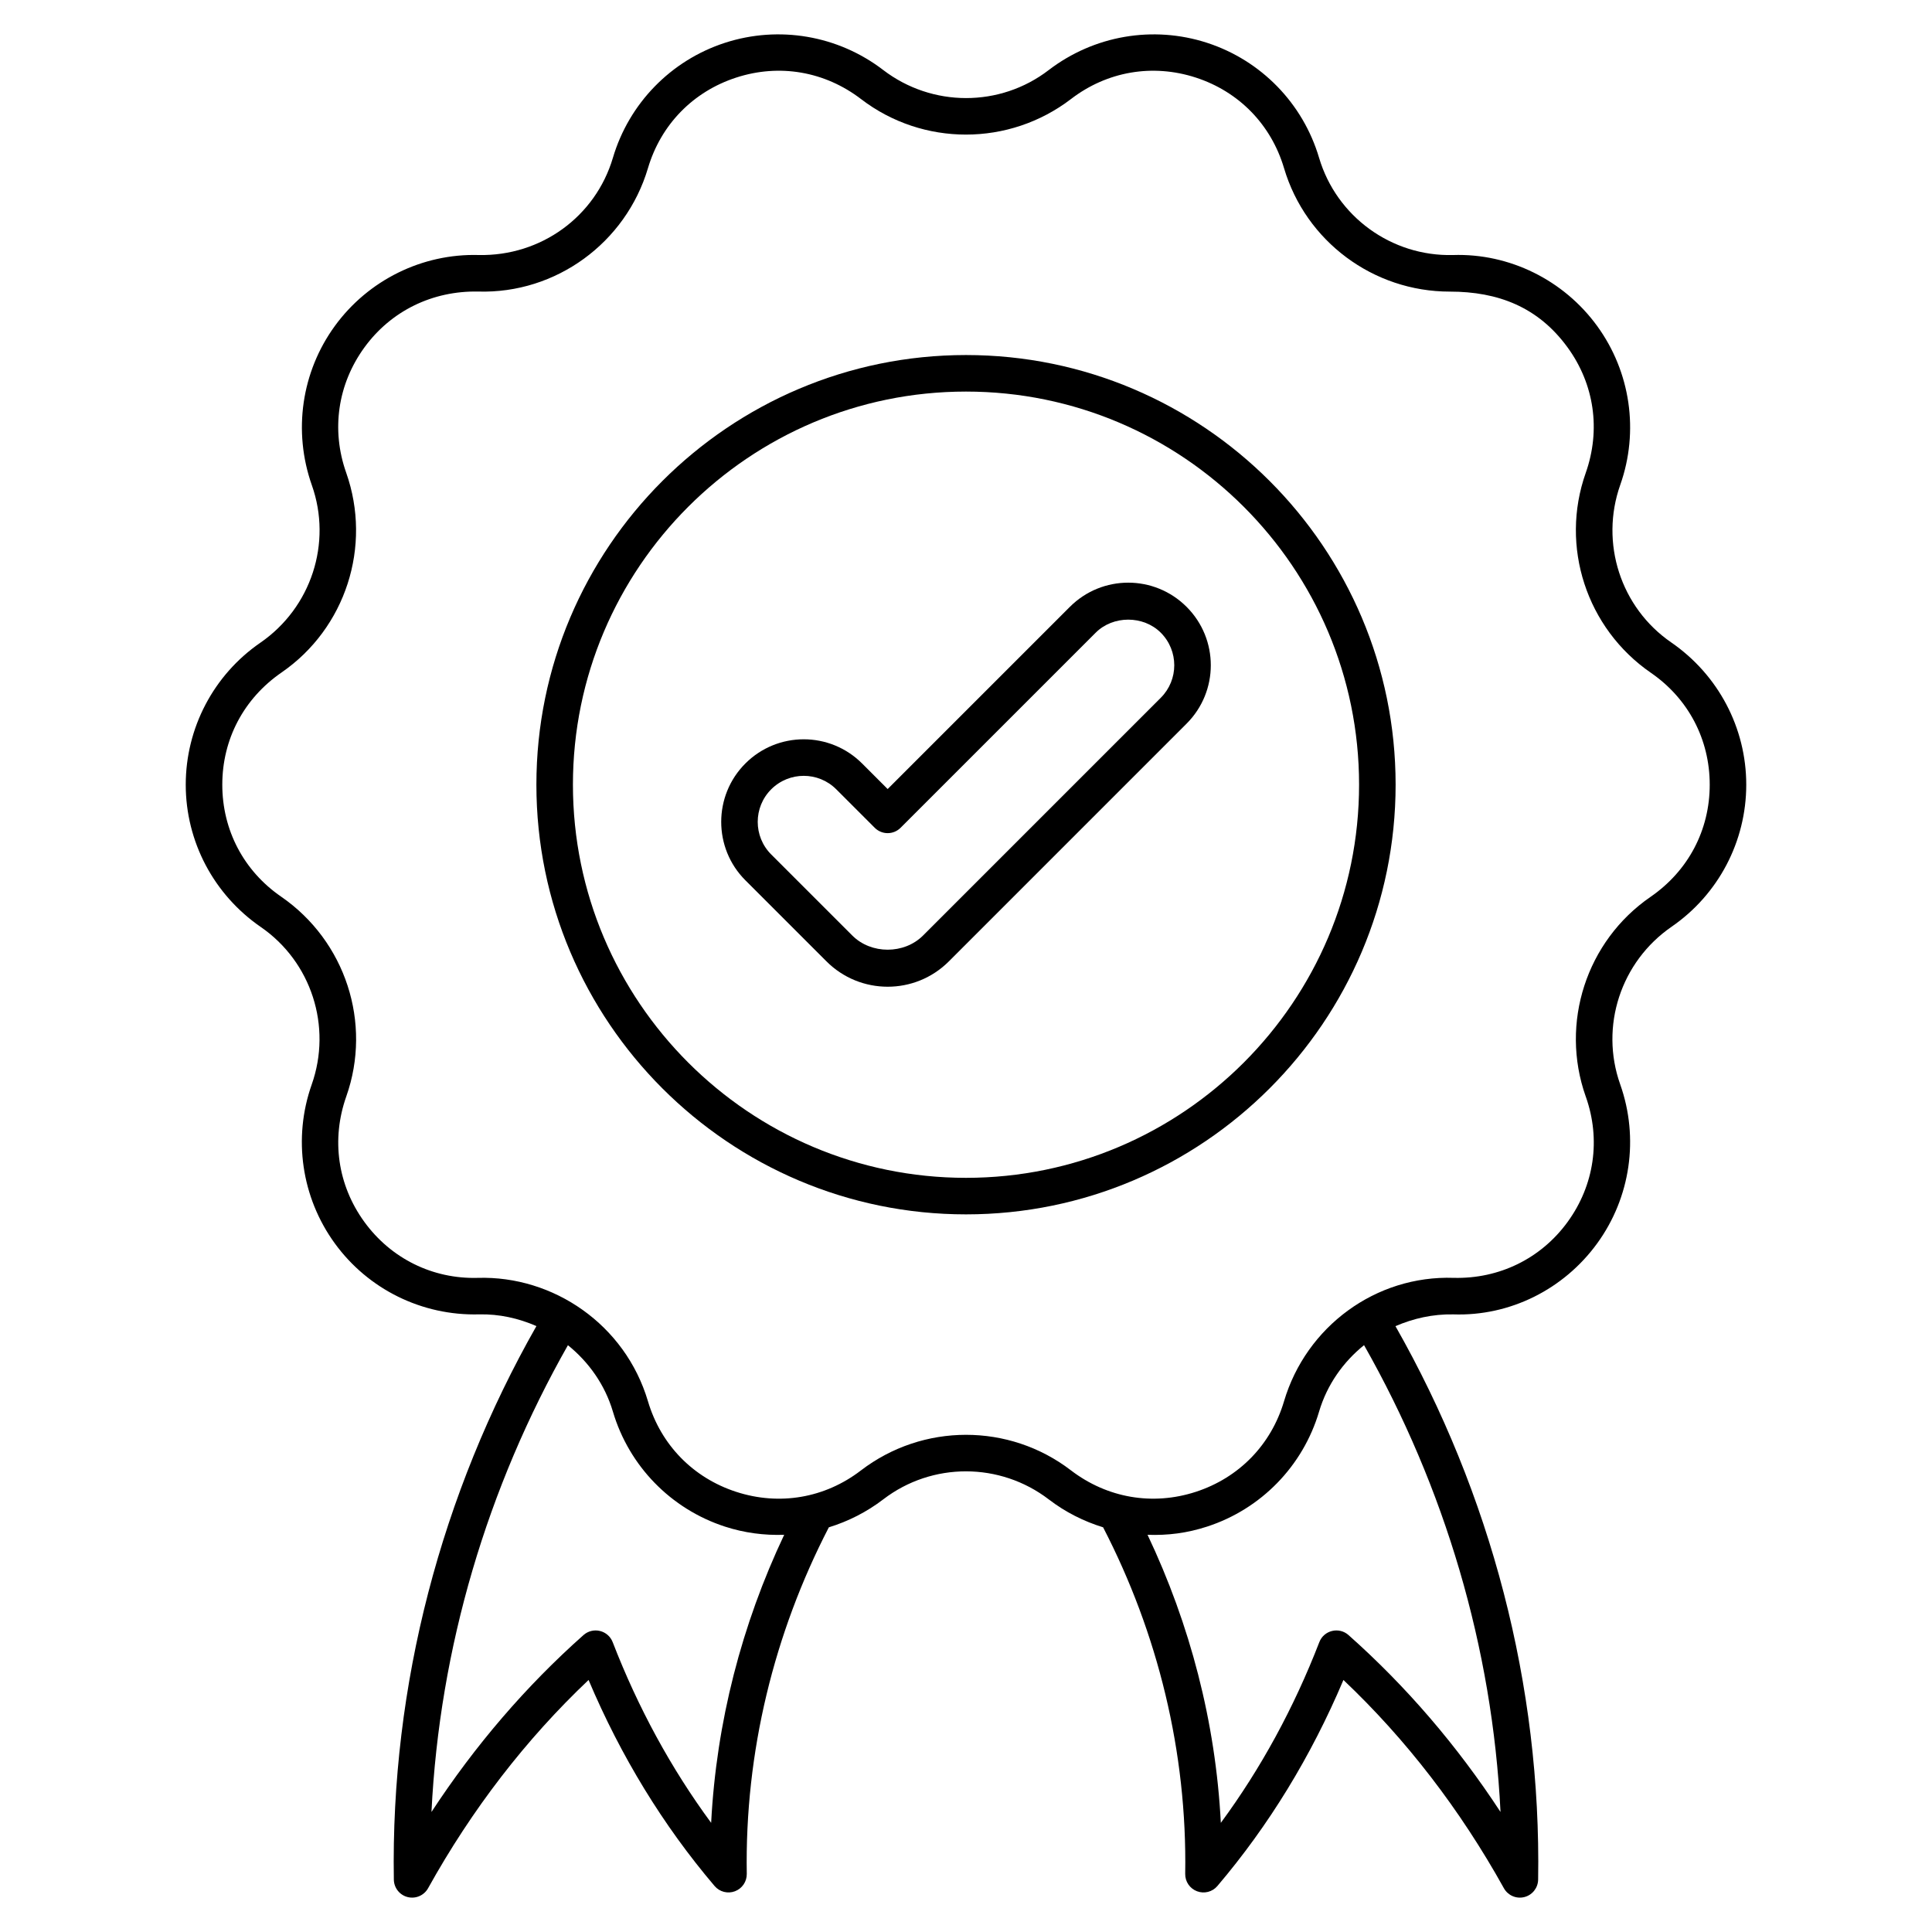 <svg enable-background="new 0 0 512 512" viewBox="0 0 512 512" xmlns="http://www.w3.org/2000/svg"><g id="_x30_9_Badge"><g><path d="m443.004 245.582c12.382-8.529 19.771-22.596 19.771-37.628s-7.394-29.097-19.899-37.716c-13.375-9.212-18.935-26.338-13.488-41.756 5.011-14.181 2.728-29.912-6.118-42.082-8.841-12.172-23.256-19.322-38.247-18.814-16.254.395-30.83-10.176-35.453-25.769-4.274-14.424-15.365-25.814-29.671-30.468-14.316-4.652-29.983-1.969-42.001 7.236-12.888 9.888-30.905 9.879-43.869-.057-11.947-9.146-27.61-11.829-41.926-7.179-14.306 4.654-25.402 16.044-29.676 30.468-4.614 15.592-19.067 26.104-35.562 25.766-14.959-.425-29.293 6.65-38.134 18.814-8.846 12.169-11.134 27.901-6.085 42.19 5.409 15.311-.151 32.437-13.654 41.741-12.377 8.527-19.767 22.592-19.767 37.623s7.389 29.099 19.894 37.718c13.375 9.212 18.935 26.338 13.484 41.756-5.007 14.183-2.718 29.915 6.127 42.084 8.841 12.167 23.095 19.214 38.243 18.812 5.341-.121 10.476 1.048 15.186 3.102-25.221 44.36-38.633 95.175-37.785 146.704.038 2.191 1.541 4.082 3.664 4.617 2.185.54 4.369-.477 5.409-2.345 11.63-20.925 25.918-39.463 42.531-55.192 8.553 20.237 19.767 38.578 33.397 54.603 1.319 1.56 3.499 2.113 5.394 1.392 1.915-.721 3.168-2.565 3.135-4.61-.532-32.283 7.245-63.779 21.747-91.836 5.141-1.582 10.044-4.059 14.449-7.432 12.907-9.888 30.915-9.876 43.869.054 4.37 3.347 9.248 5.797 14.366 7.371 14.511 28.057 22.29 59.556 21.758 91.843-.033 2.045 1.22 3.889 3.134 4.61 1.91.721 4.075.168 5.394-1.392 13.625-16.022 24.84-34.364 33.402-54.603 16.604 15.724 30.891 34.262 42.526 55.192 1.041 1.869 3.225 2.884 5.409 2.345 2.123-.534 3.626-2.425 3.664-4.617.849-51.526-12.585-102.325-37.808-146.682 4.724-2.051 9.895-3.224 15.322-3.122 15.044.515 29.293-6.647 38.134-18.816 8.846-12.169 11.129-27.901 6.118-42.091l-.033-.097c-5.413-15.309.146-32.435 13.649-41.737zm-254.542 237.489c-10.59-14.379-19.346-30.437-26.097-47.892-.572-1.48-1.834-2.584-3.376-2.957-1.531-.373-3.158.025-4.354 1.083-15.266 13.552-28.768 29.274-40.29 46.885 2.129-43.549 14.777-86.007 36.161-123.698 5.51 4.46 9.803 10.46 11.92 17.6 4.274 14.424 15.37 25.814 29.676 30.468 5.138 1.674 10.454 2.362 15.715 2.177-11.241 23.763-17.978 49.667-19.355 76.334zm209.189-2.882c-11.522-17.616-25.024-33.335-40.285-46.885-2.523-2.237-6.513-1.273-7.73 1.875-6.756 17.457-15.512 33.515-26.102 47.892-1.378-26.68-8.154-52.575-19.423-76.335 5.382.193 10.446-.438 15.787-2.176 14.306-4.654 25.397-16.044 29.671-30.468 2.122-7.156 6.397-13.159 11.917-17.614 21.389 37.693 34.035 80.156 36.165 123.711zm22.57-189.644.043.106c4.004 11.344 2.25 23.433-4.822 33.165-7.077 9.734-18.145 15.122-30.173 14.829-20.689-.709-39.122 12.914-44.985 32.695-3.418 11.538-11.942 20.289-23.383 24.012-11.432 3.723-23.487 1.659-33.113-5.711-16.363-12.538-39.212-12.543-55.65.052-9.541 7.319-21.587 9.385-33.038 5.659-11.446-3.723-19.97-12.474-23.388-24.012-6.03-20.336-25.083-33.295-45.093-32.692-11.928.336-22.982-5.094-30.059-14.829-7.073-9.734-8.831-21.823-4.784-33.274 6.86-19.426-.194-41.16-17.289-52.934-9.9-6.825-15.578-17.632-15.578-29.657 0-12.023 5.678-22.83 15.706-29.74 16.968-11.689 24.022-33.423 17.124-52.956-4.009-11.344-2.25-23.433 4.822-33.168 7.077-9.734 18.093-15.063 30.168-14.826 20.604.615 39.117-12.916 44.985-32.695 3.418-11.538 11.942-20.289 23.388-24.012 11.441-3.723 23.483-1.659 33.108 5.716 16.372 12.536 39.221 12.536 55.65-.057 9.555-7.316 21.592-9.377 33.042-5.659 11.441 3.723 19.965 12.474 23.383 24.012 5.754 19.403 23.658 32.709 43.911 32.709 12.786 0 23.423 4.055 31.246 14.814 7.073 9.732 8.827 21.821 4.78 33.272-6.86 19.426.194 41.16 17.289 52.939 9.9 6.82 15.583 17.627 15.583 29.65 0 12.025-5.678 22.833-15.71 29.742-16.969 11.69-24.023 33.424-17.163 52.85z"/><path d="m255.998 94.088c-62.775 0-113.849 51.074-113.849 113.851 0 62.794 51.074 113.882 113.849 113.882 62.78 0 113.854-51.088 113.854-113.882-.001-62.777-51.075-113.851-113.854-113.851zm0 218.051c-57.437 0-104.167-46.743-104.167-104.2 0-57.44 46.729-104.169 104.167-104.169 57.442 0 104.171 46.729 104.171 104.169 0 57.457-46.729 104.2-104.171 104.2z"/><path d="m283.523 160.825-48.285 48.28-6.77-6.77c-8.545-8.545-22.392-8.556-30.943 0-8.529 8.531-8.529 22.412 0 30.943l21.492 21.49c8.944 8.949 23.467 8.984 32.447 0l62.997-63c8.543-8.543 8.565-22.378 0-30.943-8.552-8.552-22.388-8.551-30.938 0zm24.092 24.097-62.997 63c-5.016 5.016-13.748 5.007-18.755 0l-21.492-21.49c-4.756-4.756-4.756-12.495 0-17.252 4.779-4.769 12.494-4.762 17.252 0l10.193 10.193c1.891 1.891 4.955 1.891 6.846 0l51.707-51.703c4.605-4.61 12.642-4.61 17.247 0 4.763 4.76 4.774 12.483-.001 17.252z"/></g></g><g id="Layer_1"/></svg>
